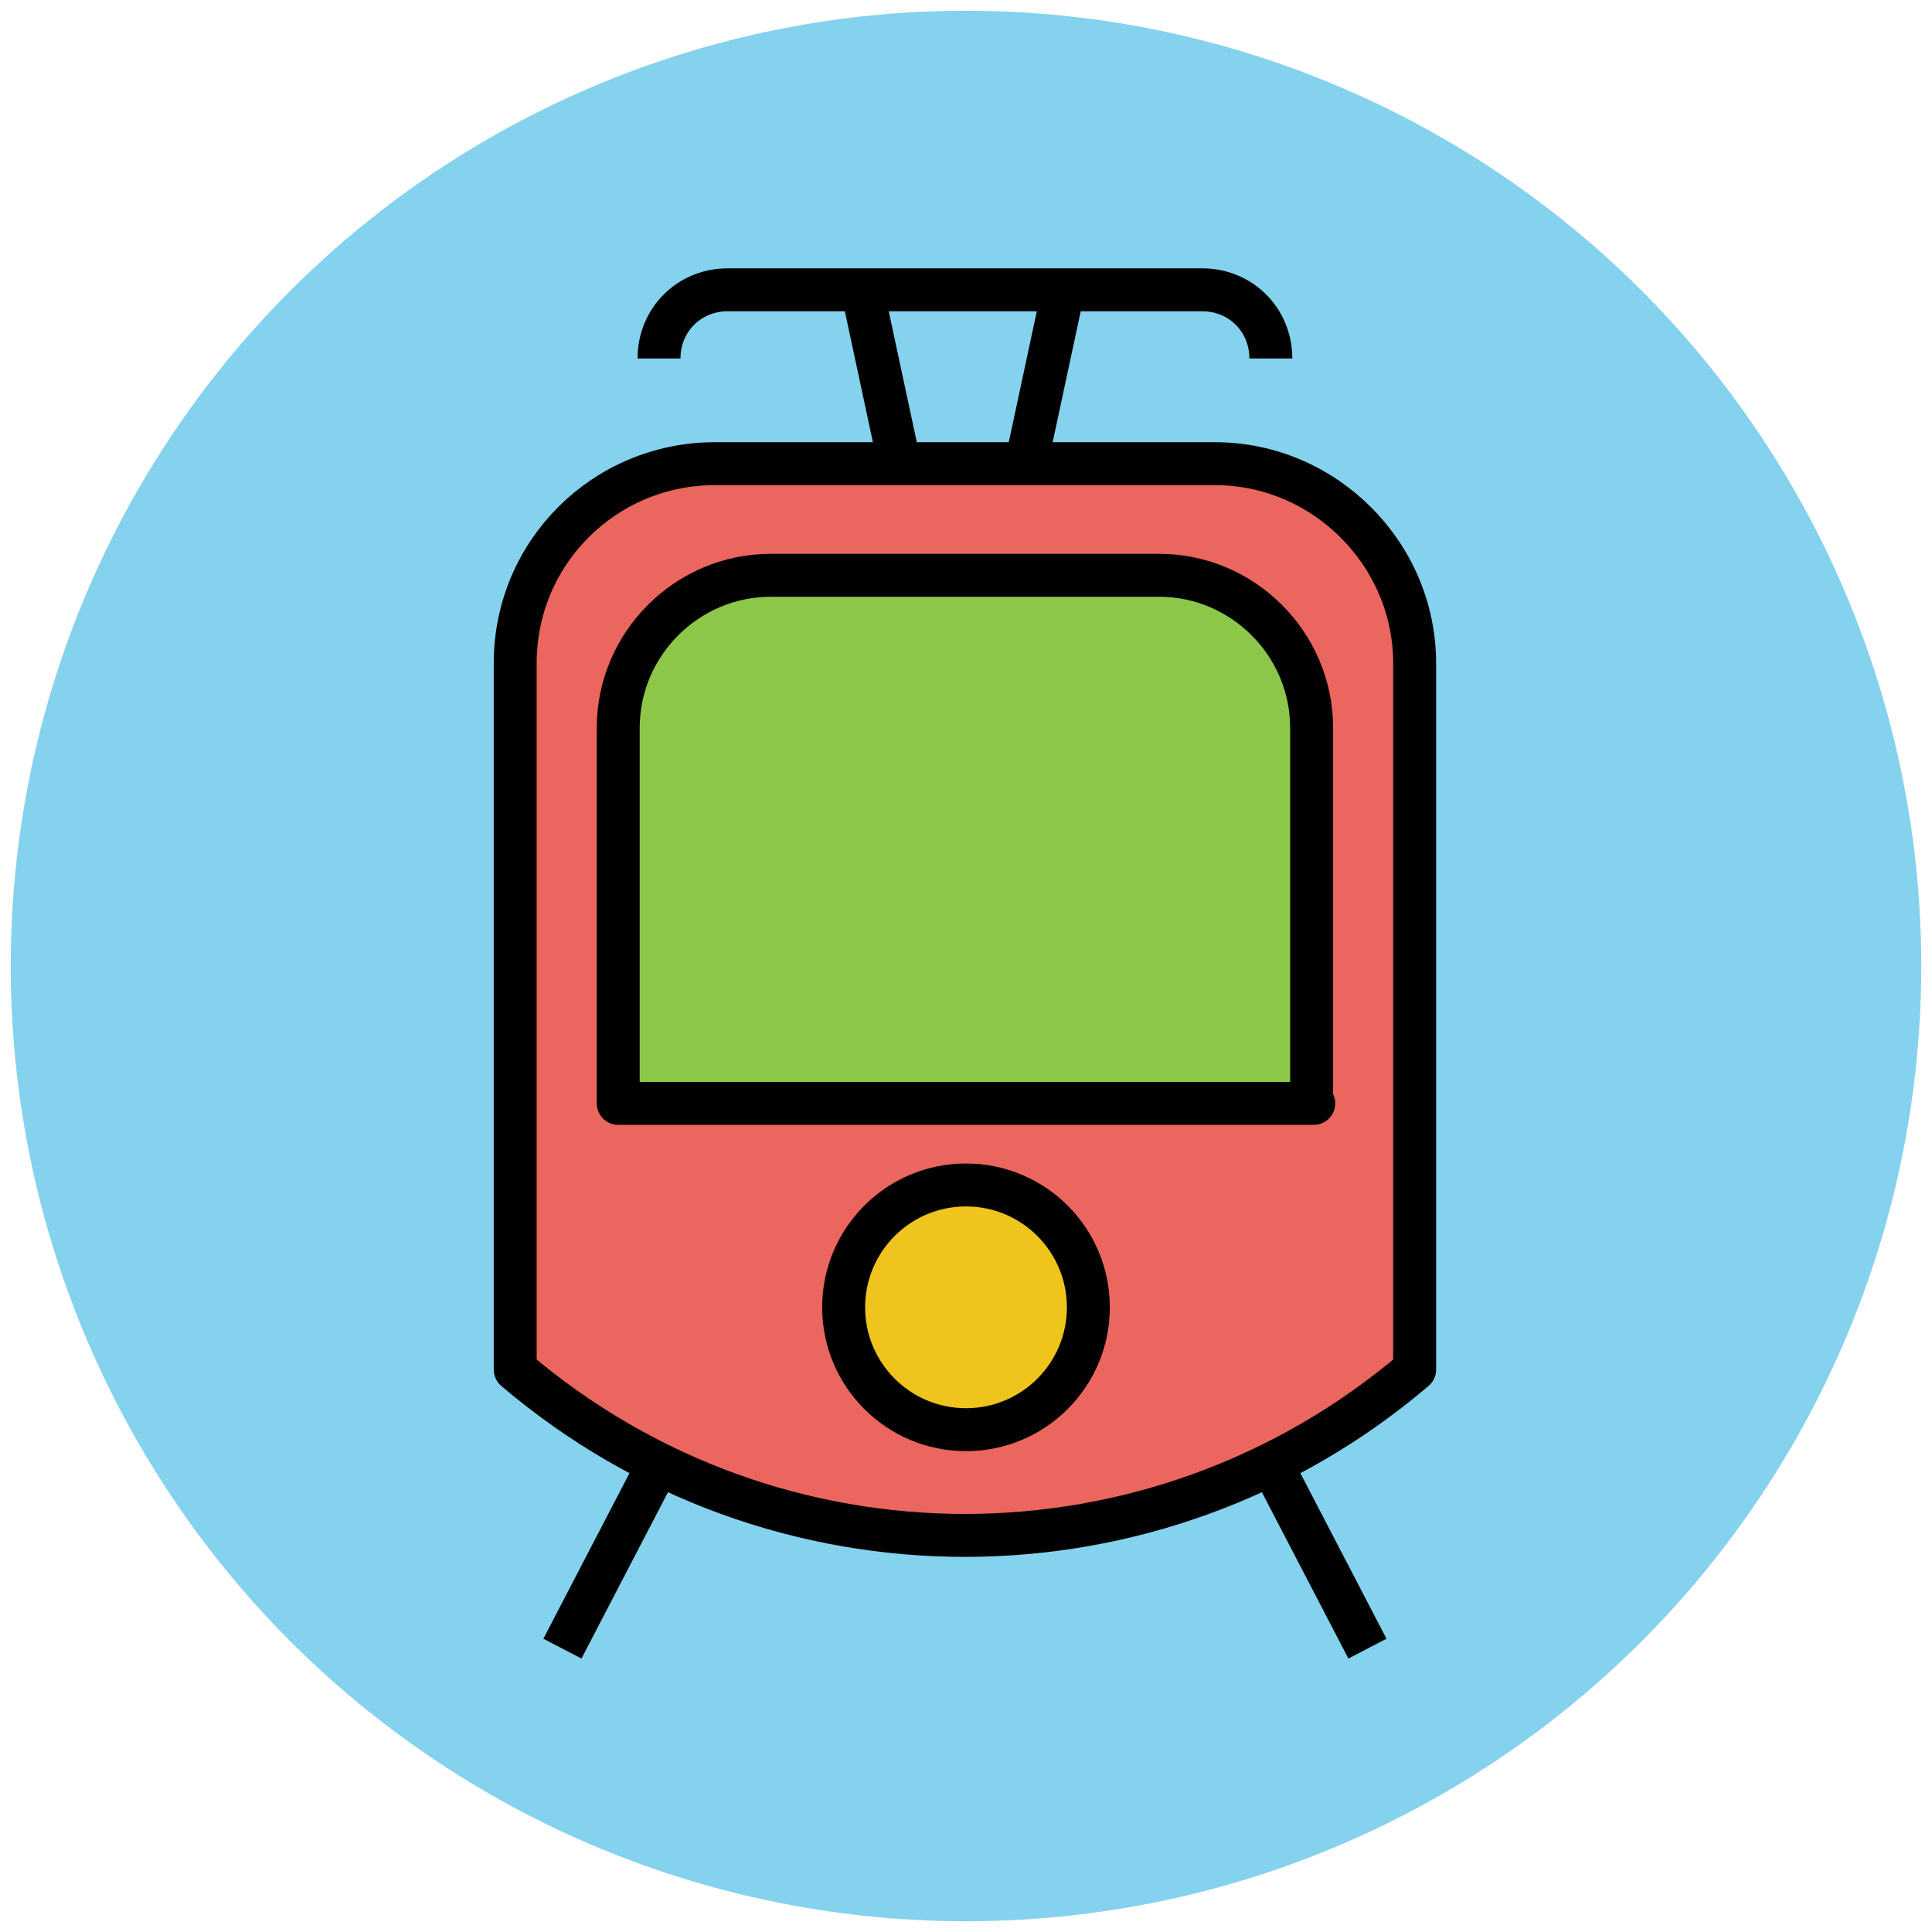 <?xml version="1.0" encoding="utf-8"?>
<!-- Generator: Adobe Illustrator 18.1.1, SVG Export Plug-In . SVG Version: 6.00 Build 0)  -->
<svg version="1.1" id="Layer_1" xmlns="http://www.w3.org/2000/svg" xmlns:xlink="http://www.w3.org/1999/xlink" x="0px" y="0px"
	 viewBox="0 0 90 90" enable-background="new 0 0 90 90" xml:space="preserve">
<g>
	<circle fill="#84D2ED" cx="45" cy="45" r="44.5"/>
	<g>
		<line fill="none" stroke="#010101" stroke-width="2" stroke-miterlimit="10" x1="57.2" y1="64.3" x2="63.7" y2="76.8"/>
		<line fill="none" stroke="#010101" stroke-width="2" stroke-miterlimit="10" x1="32.7" y1="64.3" x2="26.2" y2="76.8"/>
	</g>
	<path fill="#EB665F" stroke="#010101" stroke-width="2" stroke-linejoin="round" stroke-miterlimit="10" d="M24,30.9v32.9
		c12.1,10.3,29.8,10.3,41.9,0V30.9c0-5.1-4.2-9.3-9.3-9.3H33.3C28.2,21.6,24,25.7,24,30.9z"/>
	<path fill="#8CC749" stroke="#010101" stroke-width="2" stroke-linejoin="round" stroke-miterlimit="10" d="M61.2,51.4H28.8V33.9
		c0-3.9,3.2-7.1,7.1-7.1h18.1c3.9,0,7.1,3.2,7.1,7.1V51.4z"/>
	<g>
		<line fill="#8CC749" stroke="#010101" stroke-width="2" stroke-miterlimit="10" x1="47.8" y1="21.6" x2="49.6" y2="13.2"/>
		<line fill="#8CC749" stroke="#010101" stroke-width="2" stroke-miterlimit="10" x1="41.9" y1="21.6" x2="40.1" y2="13.2"/>
	</g>
	<path fill="none" stroke="#010101" stroke-width="2" stroke-miterlimit="10" d="M30.7,16.7c0-1.8,1.4-3.2,3.2-3.2h22.1
		c1.8,0,3.2,1.4,3.2,3.2"/>
	<circle fill="#EFC41C" stroke="#010101" stroke-width="2" stroke-miterlimit="10" cx="45" cy="60.9" r="5.7"/>
</g>
</svg>

